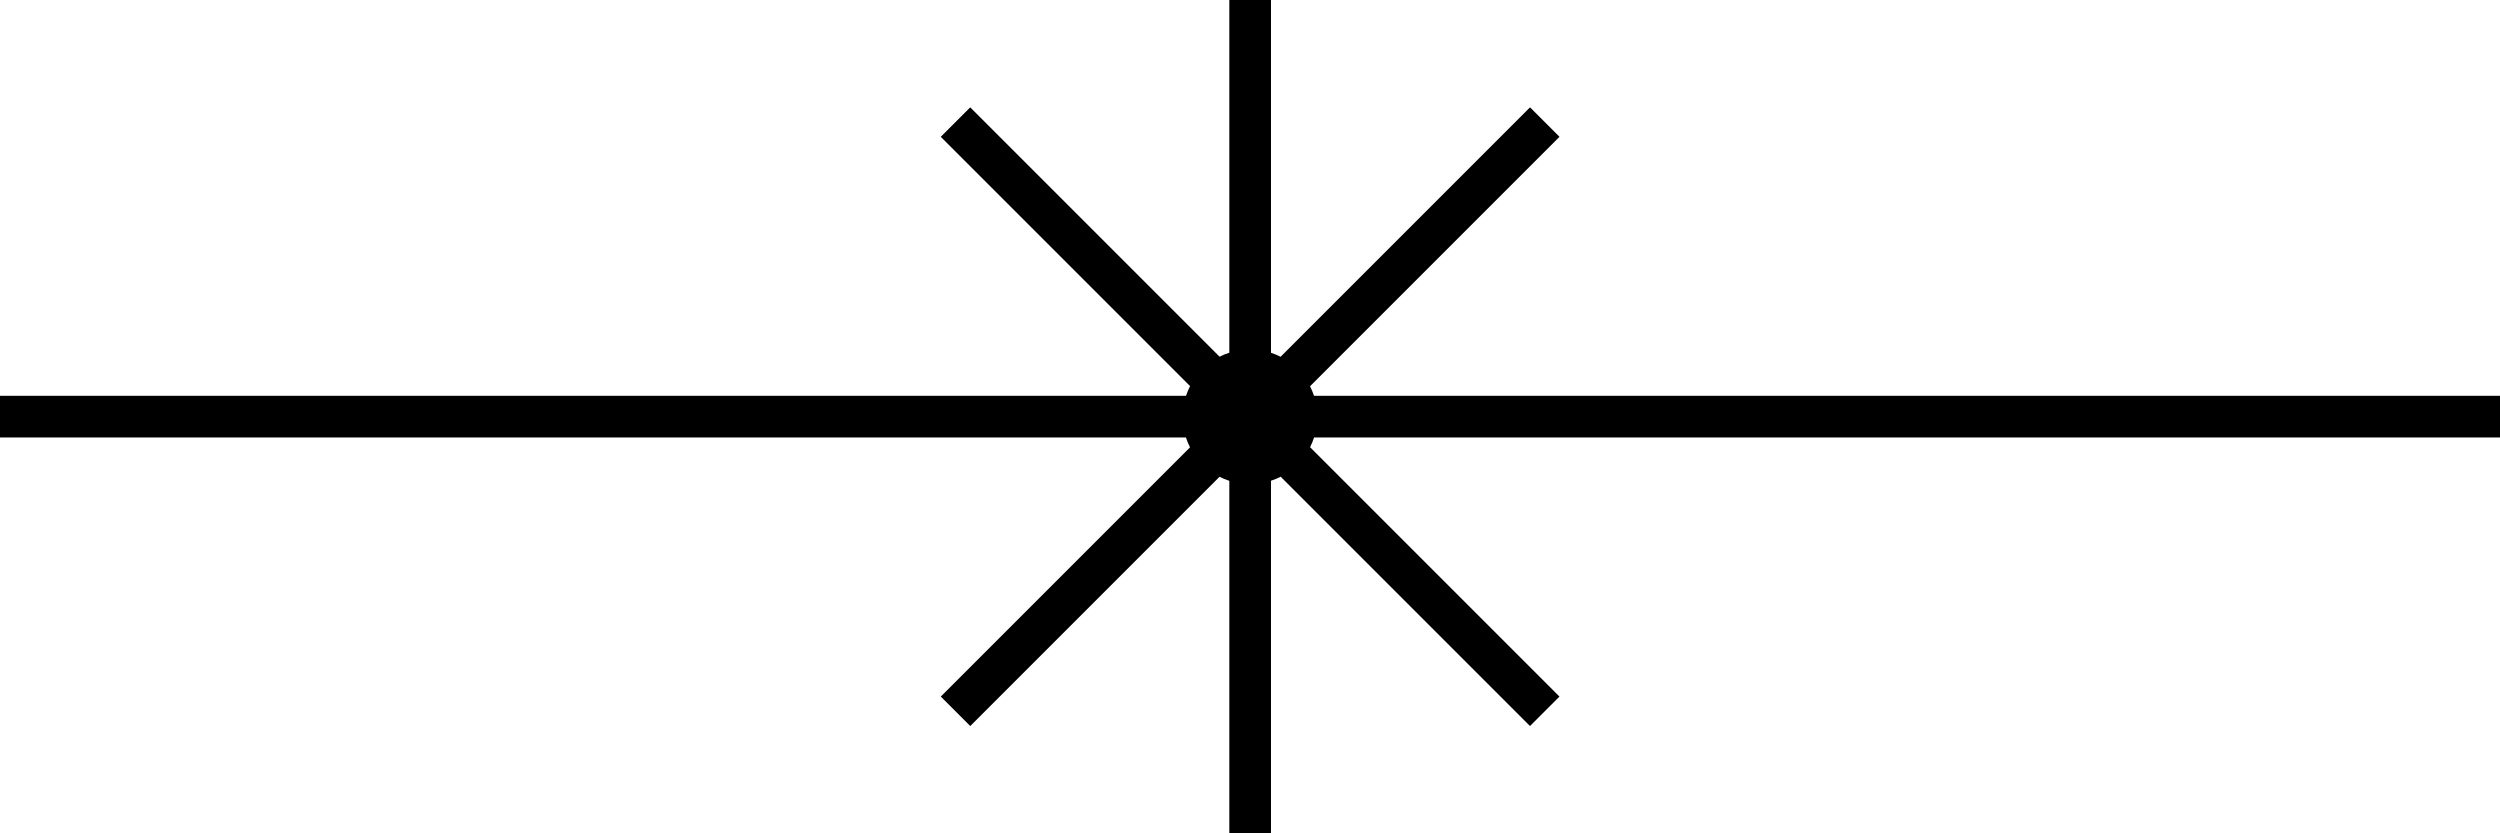 <?xml version="1.0" encoding="UTF-8"?> <svg xmlns="http://www.w3.org/2000/svg" width="240" height="80" viewBox="0 0 240 80" fill="none"> <path fill-rule="evenodd" clip-rule="evenodd" d="M118.015 46.16V79.997H122.015V46.151C122.337 46.046 122.647 45.916 122.943 45.764L146.879 69.7L149.707 66.871L125.767 42.931C125.918 42.632 126.047 42.32 126.151 41.998L240 42L240 38L126.144 37.998C126.04 37.68 125.913 37.374 125.763 37.081L149.711 13.133L146.882 10.305L122.936 34.251C122.642 34.1 122.334 33.971 122.015 33.867V0H118.015V33.858C117.692 33.962 117.379 34.091 117.079 34.243L93.141 10.305L90.312 13.133L114.246 37.067C114.094 37.364 113.964 37.675 113.858 37.997L8.63165e-05 37.995L0 41.995L113.85 41.997C113.956 42.325 114.088 42.642 114.242 42.944L90.316 66.871L93.144 69.7L117.073 45.771C117.374 45.925 117.689 46.055 118.015 46.16Z" fill="black"></path> </svg> 